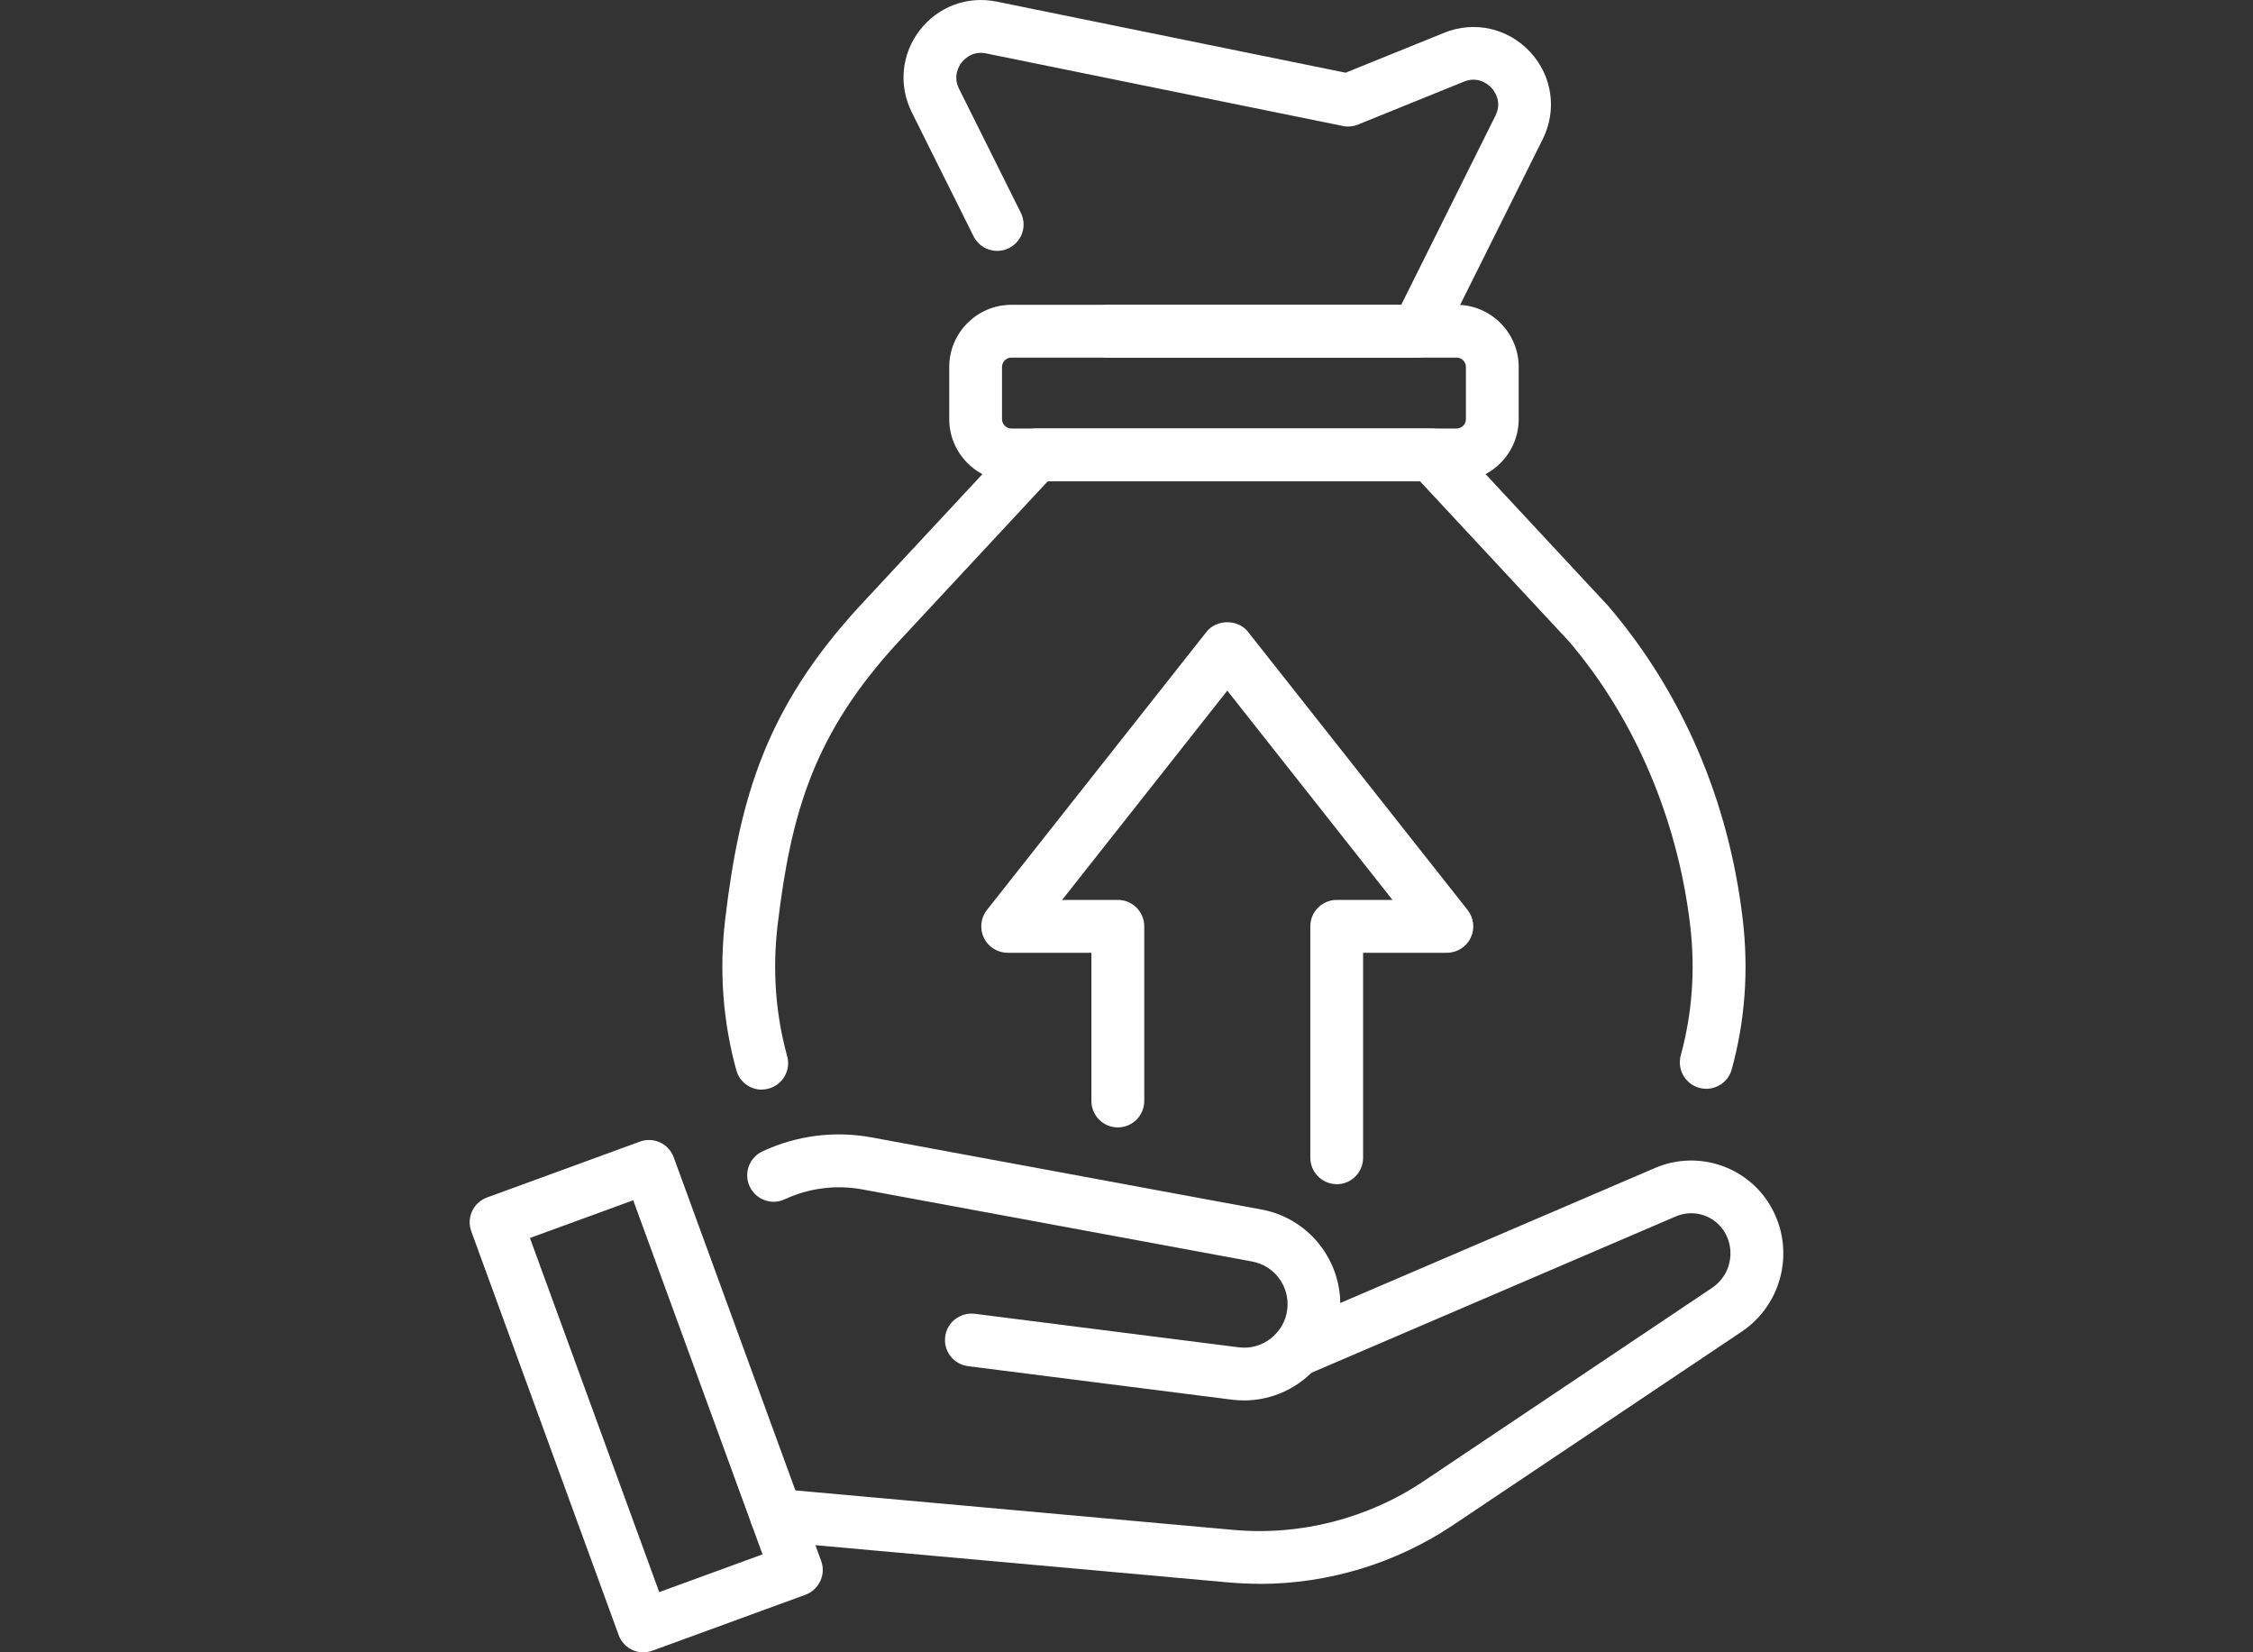<svg width="120" height="88" viewBox="0 0 120 88" fill="none" xmlns="http://www.w3.org/2000/svg">
<rect x="0" y="0" width="120" height="88" fill="#333333" stroke="none"/>
<g clip-path="url(#clip0_727_7076)">
<path d="M40.575 58.034C39.959 58.034 39.392 57.627 39.219 57.003C38.504 54.404 38.3 51.697 38.625 48.968C39.388 42.496 40.804 37.697 45.777 32.291L54.171 23.268C54.436 22.983 54.812 22.822 55.202 22.822H76.249C76.639 22.822 77.012 22.987 77.28 23.268L85.666 32.282C89.617 36.909 92.081 42.661 92.822 48.963C93.142 51.675 92.948 54.365 92.237 56.951C92.034 57.7 91.258 58.142 90.509 57.938C89.76 57.735 89.318 56.959 89.521 56.21C90.132 53.971 90.301 51.645 90.024 49.293C89.357 43.627 87.061 38.251 83.561 34.154L75.63 25.629H55.809L47.839 34.197C43.364 39.057 42.13 43.254 41.415 49.293C41.138 51.662 41.307 54.001 41.926 56.249C42.134 56.998 41.692 57.774 40.943 57.977C40.817 58.012 40.691 58.029 40.57 58.029L40.575 58.034Z" fill="white"/>
<path d="M75.504 19.045H59.014C58.239 19.045 57.606 18.417 57.606 17.637C57.606 16.858 58.234 16.23 59.014 16.23H74.634L79.65 6.163C80.026 5.405 79.585 4.838 79.437 4.677C79.29 4.522 78.757 4.032 77.973 4.348L72.329 6.635C72.074 6.739 71.792 6.765 71.519 6.709L52.521 2.845C51.772 2.689 51.33 3.183 51.213 3.335C51.096 3.486 50.736 4.041 51.079 4.725L54.371 11.331C54.717 12.024 54.436 12.868 53.738 13.215C53.041 13.562 52.2 13.276 51.854 12.583L48.562 5.977C47.852 4.552 48.012 2.884 48.982 1.619C49.952 0.355 51.52 -0.234 53.084 0.086L71.671 3.872L76.921 1.745C78.528 1.095 80.325 1.498 81.504 2.772C82.682 4.045 82.942 5.869 82.166 7.419L76.76 18.266C76.522 18.742 76.037 19.045 75.5 19.045H75.504Z" fill="white"/>
<path d="M77.579 25.634H53.868C52.045 25.634 50.559 24.148 50.559 22.324V19.543C50.559 17.72 52.045 16.234 53.868 16.234H77.579C79.403 16.234 80.889 17.72 80.889 19.543V22.324C80.889 24.148 79.403 25.634 77.579 25.634ZM53.868 19.045C53.596 19.045 53.37 19.27 53.37 19.543V22.324C53.37 22.597 53.596 22.822 53.868 22.822H77.579C77.852 22.822 78.078 22.602 78.078 22.324V19.543C78.078 19.27 77.852 19.045 77.579 19.045H53.868Z" fill="white"/>
<path d="M67.08 84.352C66.529 84.352 65.979 84.326 65.434 84.279L41.224 82.096C40.453 82.026 39.882 81.342 39.951 80.571C40.02 79.795 40.705 79.232 41.476 79.297L65.685 81.48C69.245 81.805 72.849 80.883 75.821 78.89L91.189 68.59C92.164 67.936 92.458 66.636 91.86 65.627C91.332 64.739 90.219 64.375 89.266 64.782L69.609 73.216C68.894 73.523 68.067 73.194 67.764 72.479C67.456 71.765 67.79 70.937 68.5 70.634L88.161 62.201C90.405 61.239 93.039 62.097 94.282 64.198C95.642 66.489 94.971 69.447 92.757 70.929L77.389 81.229C74.339 83.269 70.735 84.357 67.084 84.357L67.08 84.352Z" fill="white"/>
<path d="M66.27 74.585C66.058 74.585 65.841 74.572 65.62 74.546L51.56 72.761C50.789 72.661 50.243 71.96 50.343 71.189C50.438 70.418 51.148 69.88 51.915 69.971L65.975 71.756C67.24 71.921 68.401 71.015 68.561 69.751C68.717 68.533 67.894 67.407 66.686 67.186L45.942 63.349C44.534 63.089 43.1 63.27 41.796 63.873C41.095 64.202 40.254 63.894 39.929 63.188C39.6 62.486 39.908 61.646 40.61 61.321C42.442 60.468 44.46 60.212 46.449 60.581L67.192 64.418C69.861 64.912 71.684 67.412 71.346 70.101C71.017 72.687 68.804 74.585 66.265 74.585H66.27Z" fill="white"/>
<path d="M34.272 88.004C33.7 88.004 33.159 87.653 32.951 87.081L25.102 65.579C24.972 65.228 24.99 64.843 25.146 64.505C25.302 64.167 25.587 63.907 25.938 63.777L34.082 60.801C34.809 60.533 35.619 60.91 35.884 61.638L43.737 83.135C43.867 83.486 43.849 83.871 43.689 84.209C43.533 84.547 43.247 84.807 42.896 84.937L34.753 87.913C34.593 87.969 34.433 87.999 34.272 87.999V88.004ZM28.225 65.934L35.113 84.794L40.614 82.784L33.727 63.925L28.225 65.934Z" fill="white"/>
<path d="M71.199 63.067C70.424 63.067 69.791 62.439 69.791 61.659V49.336C69.791 48.561 70.419 47.928 71.199 47.928H74.166L65.369 36.783L56.571 47.928H59.538C60.314 47.928 60.946 48.556 60.946 49.336V58.636C60.946 59.411 60.318 60.044 59.538 60.044C58.759 60.044 58.131 59.415 58.131 58.636V50.744H53.669C53.132 50.744 52.638 50.436 52.404 49.951C52.17 49.466 52.231 48.89 52.565 48.465L64.264 33.647C64.797 32.971 65.936 32.971 66.469 33.647L78.168 48.465C78.502 48.89 78.567 49.466 78.329 49.951C78.095 50.436 77.601 50.744 77.064 50.744H72.602V61.663C72.602 62.439 71.974 63.071 71.195 63.071L71.199 63.067Z" fill="white"/>
</g>
<defs>
<clipPath id="clip0_727_7076">
<rect width="120" height="88.004" fill="white"/>
</clipPath>
</defs>
</svg>
